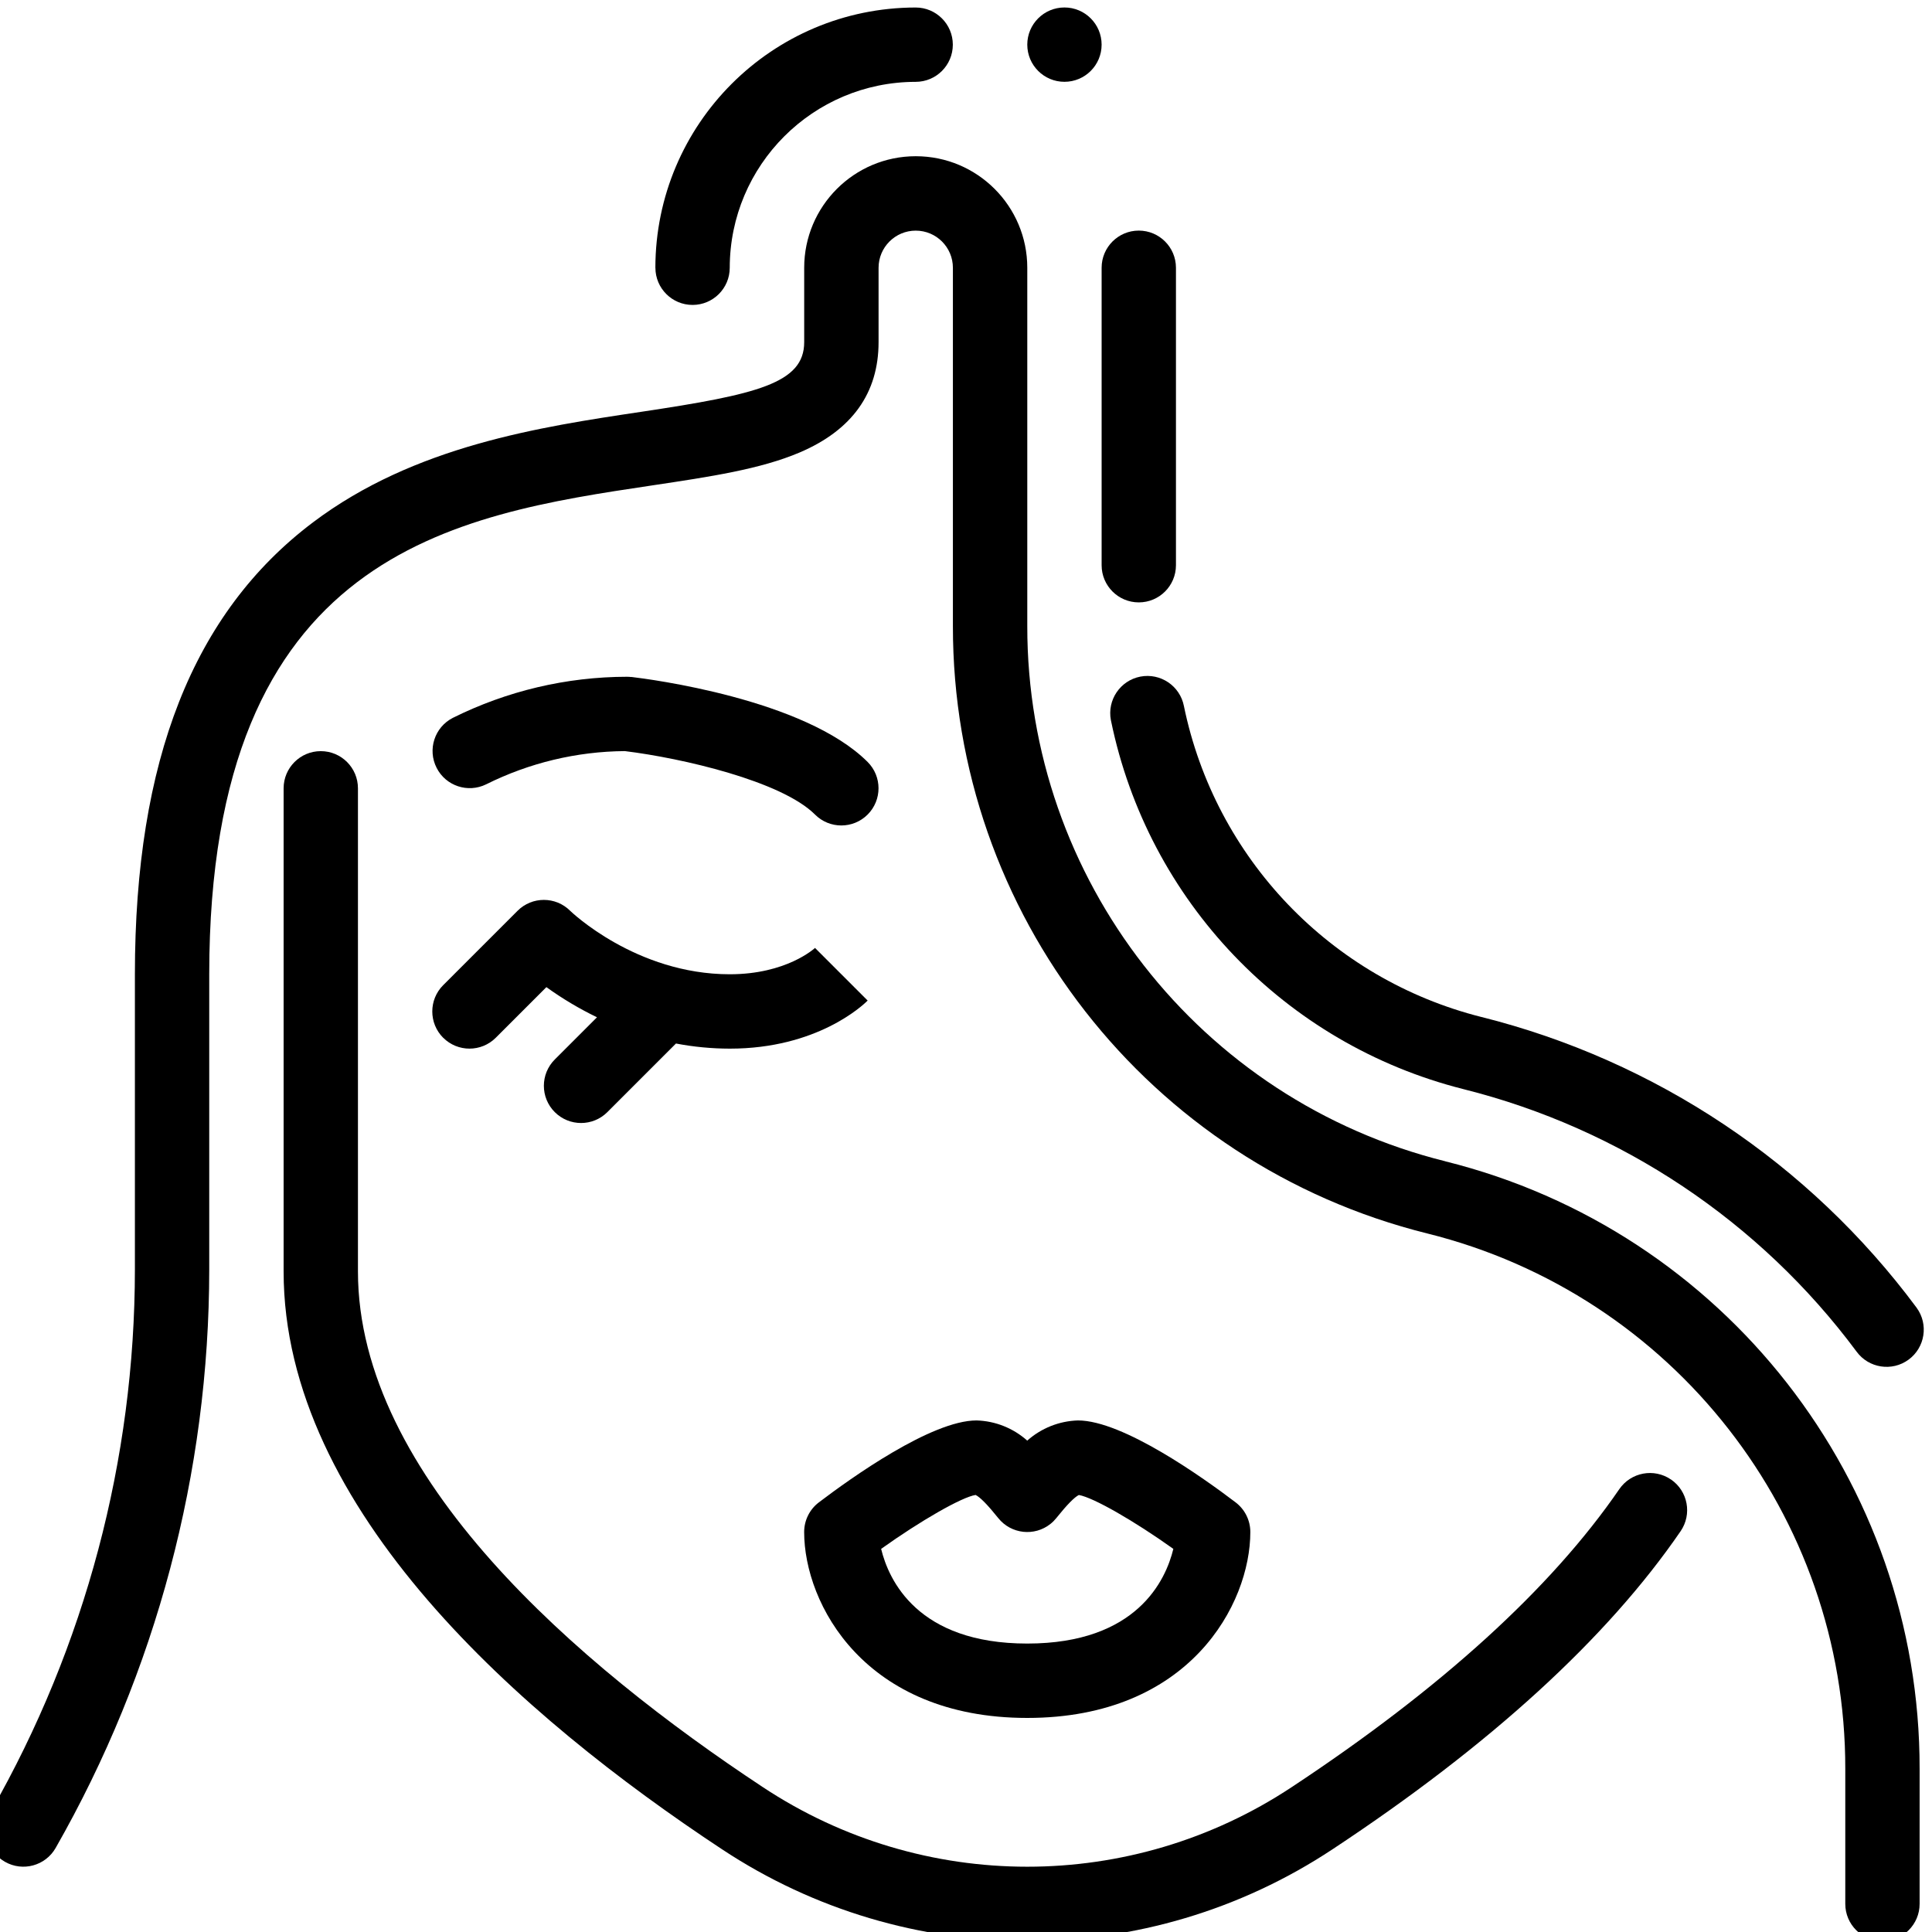 <?xml version="1.0" encoding="UTF-8"?><svg id="Capa_1" xmlns="http://www.w3.org/2000/svg" viewBox="0 0 512 512"><g id="Beauty_Face"><g id="Outline"><path d="M442.83,392.09c-4.49-3.08-10.62-1.93-13.7,2.55h0c-18.01,26.25-47.22,52.82-86.82,78.97-42.48,28.12-97.67,28.12-140.15,0-48.95-32.33-107.3-82.27-107.3-136.68V208.91c0-5.44-4.41-9.85-9.85-9.85s-9.85,4.41-9.85,9.85v128.03c0,63.17,63.16,118.13,116.14,153.11,49.07,32.48,112.81,32.48,161.87,0,41.73-27.55,72.76-55.9,92.21-84.27,3.08-4.49,1.94-10.62-2.55-13.7Z"/><path d="M117.45,275.01c3.85,3.85,10.09,3.85,13.94,0,0,0,0,0,0,0l13.41-13.41c4.23,3.05,8.72,5.72,13.41,7.99l-11.19,11.19c-3.85,3.85-3.85,10.09,0,13.94,3.85,3.85,10.09,3.85,13.94,0l18.18-18.18c4.7,.9,9.48,1.35,14.27,1.36,23.12,0,35.23-11.44,36.53-12.74l-13.94-13.94,.11-.11c-.31,.29-7.74,7.08-22.71,7.08-24.89,0-42.16-16.68-42.3-16.82-3.85-3.85-10.09-3.85-13.94,0,0,0,0,0,0,0l-19.71,19.71c-3.85,3.85-3.85,10.09,0,13.94,0,0,0,0,0,0Z"/><path d="M213.11,406c0,19.05,16.05,49.27,59.12,49.27s59.12-30.22,59.12-49.27c0-3.08-1.44-5.98-3.89-7.85-8.59-6.53-29.87-21.72-41.79-21.72-4.97,.15-9.73,2.04-13.44,5.35-3.71-3.31-8.47-5.21-13.44-5.35-11.93,0-33.2,15.19-41.79,21.72-2.45,1.86-3.89,4.77-3.89,7.85Zm45.43-9.82c1.18,.56,3.2,2.62,6.01,6.13,3.4,4.25,9.6,4.93,13.85,1.53,.57-.45,1.08-.97,1.53-1.53,2.79-3.49,4.8-5.54,5.98-6.12,3.85,.66,14.64,6.86,25.04,14.28-2,8.26-9.64,25.09-38.72,25.09s-36.72-16.83-38.72-25.09c10.48-7.48,21.34-13.71,25.02-14.29Z"/><path d="M167.31,179.42c-.38-.04-.76-.07-1.15-.07-16.02,.02-31.81,3.75-46.15,10.89-4.85,2.47-6.77,8.41-4.3,13.25,2.44,4.8,8.28,6.74,13.12,4.37,11.43-5.7,24-8.71,36.76-8.81,15.04,1.84,41.51,7.93,50.4,16.82,3.85,3.85,10.09,3.85,13.94,0,3.85-3.85,3.85-10.09,0-13.94-16.72-16.72-57.97-21.98-62.62-22.53Z"/><path d="M301.79,159.64c5.44,0,9.85-4.41,9.85-9.85V70.96c0-5.44-4.41-9.85-9.85-9.85s-9.85,4.41-9.85,9.85v78.83c0,5.44,4.41,9.85,9.85,9.85Z"/><path d="M392.57,269.51c-39.91-10.07-70.53-42.09-78.82-82.4-1.04-5.34-6.21-8.83-11.55-7.8-5.34,1.04-8.83,6.21-7.8,11.55,0,.05,.02,.1,.03,.14,9.81,47.76,46.08,85.69,93.35,97.62,41.74,10.45,78.57,35.03,104.23,69.57,3.21,4.39,9.38,5.35,13.77,2.14,4.39-3.21,5.35-9.38,2.14-13.77-.02-.03-.05-.07-.07-.1-28.38-38.2-69.12-65.4-115.29-76.96Z"/><path d="M173.69,70.96c0,5.44,4.41,9.85,9.85,9.85s9.85-4.41,9.85-9.85c.03-27.2,22.07-49.24,49.27-49.27,5.44,0,9.85-4.41,9.85-9.85s-4.41-9.85-9.85-9.85c-38.08,.04-68.94,30.9-68.98,68.98Z"/><path d="M383.02,307.75c-65.15-16.21-110.86-74.75-110.78-141.89V70.96c0-16.33-13.24-29.56-29.56-29.56s-29.56,13.24-29.56,29.56v19.71c0,10.91-12.49,13.86-43.16,18.46-26.78,4.01-60.11,9-87.02,29.3-31.76,23.95-47.19,63.13-47.19,119.77v78.22c-.02,50.35-13.16,99.82-38.12,143.54-2.69,4.73-1.04,10.75,3.69,13.44,4.72,2.69,10.72,1.05,13.42-3.66,26.66-46.7,40.69-99.54,40.71-153.32v-78.22c0-111.99,65.11-121.74,117.43-129.57,15.37-2.3,28.64-4.29,39.06-8.73,13.86-5.91,20.89-15.74,20.89-29.22v-19.71c0-5.44,4.41-9.85,9.85-9.85s9.85,4.41,9.85,9.85v94.9c-.09,76.19,51.78,142.62,125.71,161.01,65.15,16.21,110.86,74.75,110.78,141.89v35.78c0,5.44,4.41,9.85,9.85,9.85s9.85-4.41,9.85-9.85v-35.78c.09-76.19-51.78-142.62-125.71-161.01Z"/><circle cx="282.09" cy="11.83" r="9.85"/></g></g></svg>